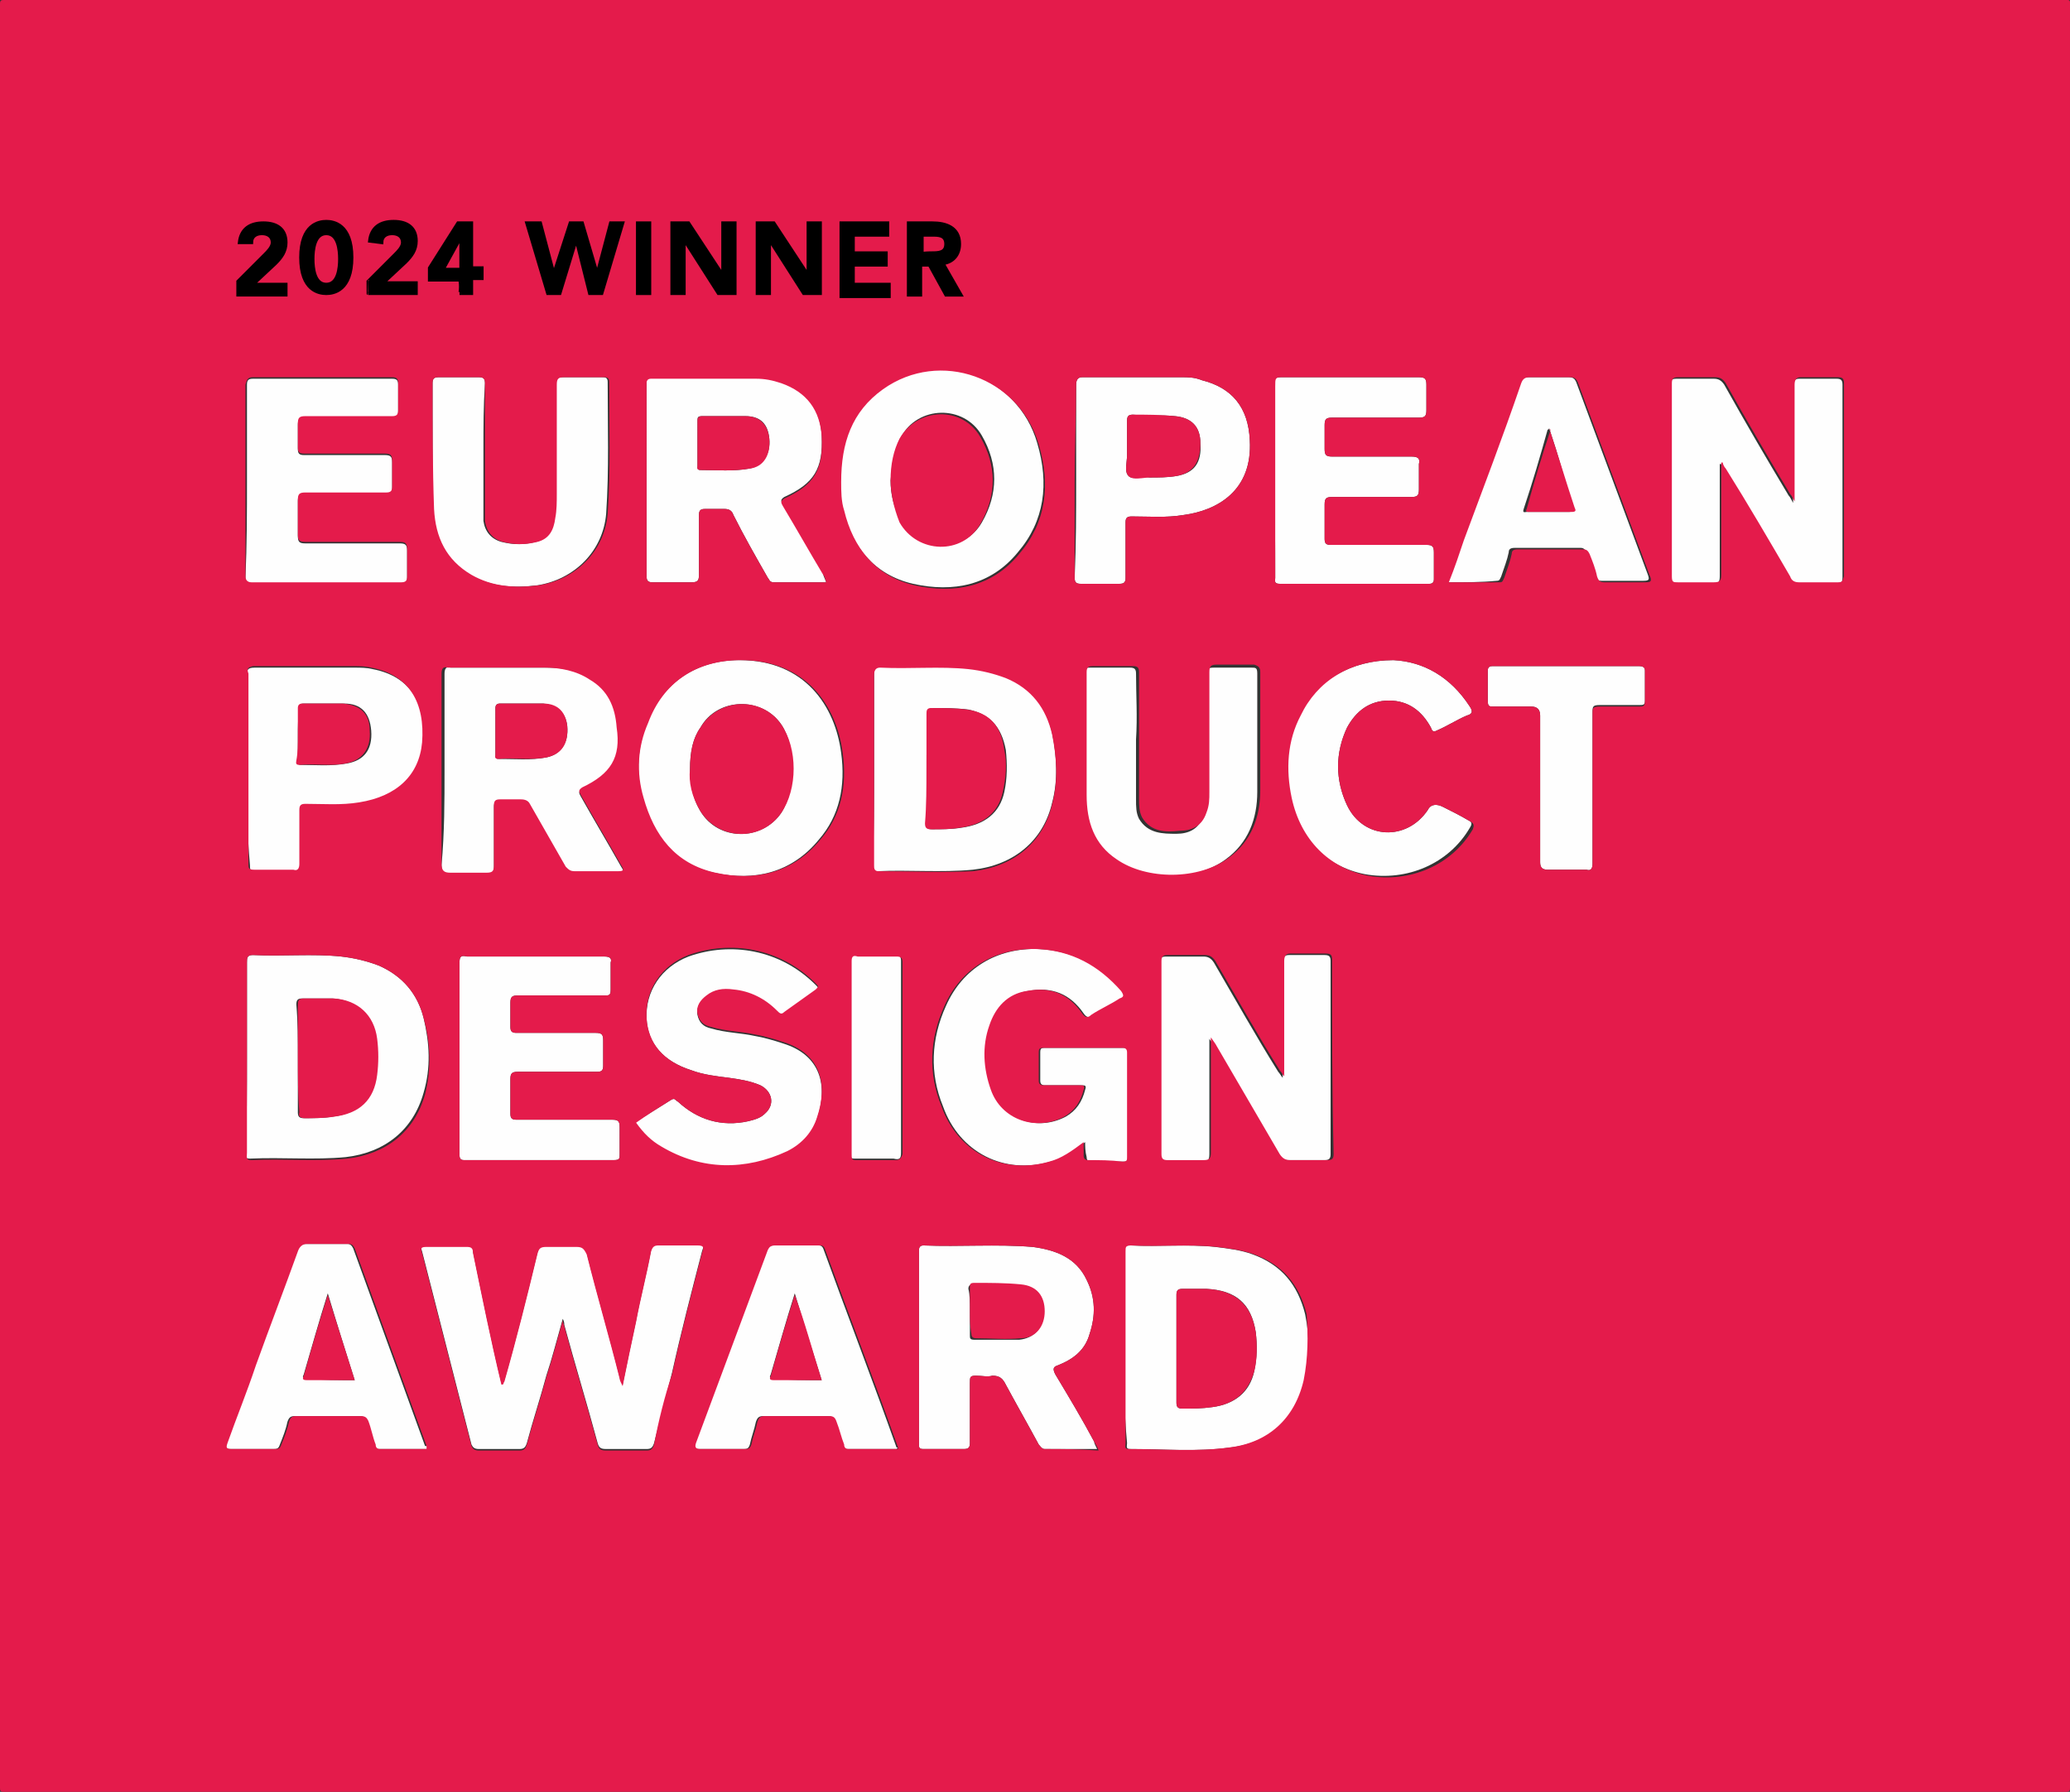 <?xml version="1.0" encoding="utf-8"?>
<!-- Generator: Adobe Illustrator 26.5.0, SVG Export Plug-In . SVG Version: 6.00 Build 0)  -->
<svg version="1.1" id="Capa_2_00000075873704413971955390000017041801535064832905_"
	 xmlns="http://www.w3.org/2000/svg" xmlns:xlink="http://www.w3.org/1999/xlink" x="0px" y="0px" viewBox="0 0 138.3 119.7"
	 style="enable-background:new 0 0 138.3 119.7;" xml:space="preserve">
<rect x="0" y="0" width="138.3" height="119.7" fill="#333333" stroke="none"/>
<style type="text/css">
	.st0{fill:#FEFEFE;}
	.st1{fill:#E41B4B;}
	.st2{stroke:#000000;stroke-width:0.22;stroke-miterlimit:10;}
</style>
<g id="Capa_1-2">
	<g>
		<path class="st0" d="M37.6,88.1c-0.4,1.4-0.7,2.6-1.1,3.8c-0.4,1.5-0.9,3-1.3,4.5c-0.1,0.3-0.2,0.4-0.5,0.4c-0.9,0-1.8,0-2.7,0
			c-0.3,0-0.4-0.1-0.5-0.3c-1.1-4.3-2.2-8.6-3.3-12.9c-0.1-0.3-0.1-0.4,0.3-0.4c0.9,0,1.8,0,2.7,0c0.3,0,0.4,0.1,0.4,0.4
			c0.6,2.9,1.2,5.9,1.9,8.8c0.2,0,0.1-0.1,0.2-0.2c0.8-2.8,1.5-5.6,2.2-8.5c0.1-0.4,0.2-0.5,0.6-0.5c0.7,0,1.4,0,2,0
			c0.4,0,0.5,0.1,0.7,0.5c0.7,2.8,1.5,5.5,2.2,8.3c0,0.1,0.1,0.3,0.2,0.5c0.3-1.5,0.6-2.9,0.9-4.3c0.3-1.6,0.7-3.1,1-4.7
			c0.1-0.3,0.2-0.4,0.5-0.4c0.9,0,1.7,0,2.6,0c0.5,0,0.4,0.2,0.3,0.5c-0.7,2.7-1.4,5.4-2,8.1c-0.4,1.6-0.8,3.1-1.2,4.7
			c-0.1,0.3-0.2,0.4-0.5,0.4c-0.9,0-1.8,0-2.7,0c-0.4,0-0.5-0.1-0.6-0.5c-0.7-2.6-1.5-5.2-2.2-7.8C37.7,88.4,37.7,88.3,37.6,88.1
			L37.6,88.1z"/>
		<path class="st0" d="M114.9,31v0.5c0,2.3,0,4.6,0,7c0,0.4-0.1,0.5-0.5,0.5c-0.8,0-1.6,0-2.4,0c-0.3,0-0.4,0-0.4-0.4
			c0-4.3,0-8.6,0-12.9c0-0.3,0.1-0.4,0.4-0.4c0.8,0,1.7,0,2.5,0c0.3,0,0.5,0.1,0.7,0.4c1.4,2.5,2.8,4.9,4.3,7.4
			c0.1,0.1,0.2,0.3,0.3,0.5c0-0.3,0-0.5,0-0.6c0-2.4,0-4.8,0-7.2c0-0.3,0.1-0.5,0.4-0.5c0.8,0,1.7,0,2.5,0c0.3,0,0.4,0.1,0.4,0.4
			c0,4.3,0,8.6,0,12.9c0,0.3-0.1,0.4-0.4,0.4c-0.9,0-1.7,0-2.6,0c-0.3,0-0.5-0.1-0.6-0.4c-1.4-2.4-2.8-4.8-4.3-7.2
			c-0.1-0.1-0.2-0.3-0.2-0.4L114.9,31L114.9,31z"/>
		<path class="st0" d="M80.8,69.4c0,2.7,0,5.2,0,7.7c0,0.4-0.1,0.5-0.5,0.5c-0.8,0-1.6,0-2.4,0c-0.3,0-0.4-0.1-0.4-0.4
			c0-4.3,0-8.6,0-12.9c0-0.3,0.1-0.4,0.4-0.4c0.8,0,1.7,0,2.5,0c0.3,0,0.5,0.1,0.7,0.4c1.4,2.4,2.8,4.9,4.3,7.3
			c0.1,0.1,0.2,0.3,0.3,0.4c0-0.2,0-0.3,0-0.5c0-2.4,0-4.8,0-7.2c0-0.3,0.1-0.5,0.4-0.5c0.8,0,1.6,0,2.4,0c0.3,0,0.4,0.1,0.4,0.4
			c0,4.3,0,8.6,0,12.9c0,0.3-0.1,0.4-0.4,0.4c-0.8,0-1.7,0-2.5,0c-0.3,0-0.5-0.1-0.7-0.4c-1.4-2.4-2.8-4.8-4.2-7.2
			C81.1,69.8,81,69.7,80.8,69.4L80.8,69.4z"/>
		<path class="st0" d="M55.2,38.9c-1.2,0-2.4,0-3.5,0c-0.3,0-0.3-0.2-0.4-0.3c-0.8-1.4-1.6-2.8-2.3-4.2c-0.1-0.3-0.3-0.4-0.6-0.4
			c-0.4,0-0.9,0-1.3,0c-0.3,0-0.4,0.1-0.4,0.4c0,1.3,0,2.7,0,4c0,0.4-0.1,0.5-0.5,0.5c-0.9,0-1.8,0-2.6,0c-0.3,0-0.4-0.1-0.4-0.4
			c0-4.3,0-8.6,0-13c0-0.2,0.1-0.3,0.3-0.3c2.3,0,4.7,0,7,0c0.6,0,1.1,0.1,1.7,0.3c1.7,0.6,2.6,1.8,2.7,3.6c0.1,2.2-0.5,3.2-2.5,4.1
			c-0.3,0.2-0.2,0.3-0.1,0.5c0.9,1.5,1.8,3.1,2.7,4.6C55,38.5,55.1,38.6,55.2,38.9L55.2,38.9z M46.6,29.6c0,0.5,0,1,0,1.5
			c0,0.2,0,0.3,0.2,0.3c1.1,0,2.2,0.1,3.3-0.1c0.9-0.2,1.4-1,1.3-2c-0.1-1-0.6-1.5-1.6-1.5c-1,0-2,0-2.9,0c-0.3,0-0.3,0.1-0.3,0.3
			C46.6,28.6,46.6,29.1,46.6,29.6L46.6,29.6z"/>
		<path class="st0" d="M29.7,51.4c0-2.1,0-4.3,0-6.4c0-0.3,0.1-0.5,0.4-0.4c2.2,0,4.3,0,6.5,0c1,0,2.1,0.2,3,0.8
			c1.2,0.7,1.7,1.8,1.8,3.2c0.1,2.1-0.5,3.2-2.5,4.1c-0.3,0.2-0.2,0.3-0.1,0.5c0.9,1.6,1.8,3.1,2.7,4.7c0.2,0.3,0.2,0.4-0.2,0.4
			c-1,0-1.9,0-2.9,0c-0.3,0-0.4-0.1-0.6-0.3c-0.8-1.4-1.6-2.8-2.4-4.2c-0.1-0.2-0.3-0.3-0.6-0.3c-0.5,0-0.9,0-1.4,0
			c-0.3,0-0.4,0.1-0.4,0.4c0,1.3,0,2.7,0,4c0,0.4-0.1,0.5-0.5,0.5c-0.8,0-1.6,0-2.4,0c-0.4,0-0.6-0.1-0.6-0.6
			C29.7,55.6,29.7,53.5,29.7,51.4z M33.1,48.9c0,0.5,0,1,0,1.5c0,0.2,0,0.3,0.2,0.3c1.1,0,2.2,0.1,3.2-0.1c1-0.2,1.5-1,1.4-2.1
			c-0.1-0.9-0.7-1.4-1.6-1.5c-1,0-2,0-2.9,0c-0.2,0-0.3,0.1-0.3,0.3C33.1,47.9,33.1,48.4,33.1,48.9L33.1,48.9z"/>
		<path class="st0" d="M75.1,90c0-2.1,0-4.3,0-6.4c0-0.3,0-0.4,0.4-0.4c1.9,0.1,3.8-0.1,5.7,0.1c0.8,0.1,1.7,0.2,2.5,0.5
			c1.9,0.7,3,2,3.5,4c0.3,1.5,0.3,3,0,4.4c-0.6,2.6-2.4,4.2-5,4.5c-2.2,0.3-4.4,0.1-6.7,0.1c-0.3,0-0.2-0.2-0.2-0.4
			C75.1,94.3,75.1,92.1,75.1,90z M78.6,90.1c0,1.2,0,2.4,0,3.6c0,0.3,0.1,0.4,0.4,0.4c0.7,0,1.3,0,2-0.1c1.5-0.2,2.5-1,2.8-2.4
			c0.2-0.9,0.2-1.8,0.1-2.6c-0.3-1.9-1.3-2.8-3.3-2.9c-0.5,0-1.1,0-1.6,0c-0.3,0-0.4,0.1-0.4,0.4C78.6,87.7,78.6,88.9,78.6,90.1
			L78.6,90.1z"/>
		<path class="st0" d="M58.4,51.3c0-2.1,0-4.2,0-6.3c0-0.3,0.1-0.5,0.4-0.5c2,0.1,4-0.1,5.9,0.1c0.9,0.1,1.7,0.3,2.5,0.6
			c1.7,0.7,2.7,2,3.1,3.8c0.3,1.5,0.4,3.1,0,4.6c-0.6,2.6-2.6,4.2-5.3,4.5c-2.1,0.2-4.3,0-6.4,0.1c-0.3,0-0.3-0.2-0.3-0.4
			C58.4,55.7,58.4,53.5,58.4,51.3L58.4,51.3z M61.9,51.4c0,1.2,0,2.4,0,3.6c0,0.3,0,0.4,0.4,0.4c0.6,0,1.3,0,1.9-0.1
			c1.6-0.2,2.6-1,2.9-2.4c0.2-0.9,0.2-1.9,0.1-2.8c-0.3-1.6-1.1-2.4-2.5-2.7c-0.8-0.1-1.6-0.1-2.4-0.1c-0.3,0-0.3,0.2-0.3,0.4
			C61.9,49,61.9,50.2,61.9,51.4z"/>
		<path class="st0" d="M73.3,96.8c-1.2,0-2.4,0-3.5,0c-0.2,0-0.3-0.2-0.4-0.3c-0.7-1.3-1.5-2.7-2.2-4c-0.2-0.4-0.4-0.6-0.9-0.6
			c-0.3,0.1-0.7,0-1.1,0c-0.4,0-0.4,0.1-0.4,0.5c0,1.3,0,2.7,0,4c0,0.3-0.1,0.4-0.4,0.4c-0.9,0-1.8,0-2.7,0c-0.3,0-0.3-0.1-0.3-0.3
			c0-4.3,0-8.7,0-13c0-0.2,0.1-0.3,0.3-0.3c2.4,0.1,4.9-0.1,7.3,0.1c1.5,0.2,2.9,0.7,3.6,2.2c0.6,1.2,0.6,2.4,0.2,3.6
			c-0.3,1.1-1.1,1.7-2.1,2.1c-0.3,0.1-0.4,0.2-0.2,0.6c0.9,1.5,1.8,3,2.6,4.5C73.1,96.4,73.2,96.6,73.3,96.8z M64.8,87.6
			c0,0.5,0,1,0,1.6c0,0.2,0,0.3,0.3,0.3c1,0,2,0,3,0c1-0.1,1.6-0.8,1.6-1.8c0-1.1-0.5-1.7-1.6-1.8c-1-0.1-2,0-3.1-0.1
			c-0.2,0-0.3,0.1-0.3,0.3C64.8,86.5,64.8,87,64.8,87.6L64.8,87.6z"/>
		<path class="st0" d="M16.5,70.6c0-2.1,0-4.2,0-6.3c0-0.3,0-0.5,0.4-0.5c2,0.1,4-0.1,5.9,0.1c0.9,0.1,1.7,0.3,2.5,0.6
			c1.6,0.7,2.6,1.9,3,3.5c0.4,1.7,0.5,3.3,0,5c-0.7,2.5-2.6,4-5.2,4.3c-2.1,0.2-4.2,0-6.4,0.1c-0.4,0-0.3-0.2-0.3-0.5
			C16.5,74.9,16.5,72.8,16.5,70.6L16.5,70.6z M19.9,70.7c0,1.2,0,2.4,0,3.6c0,0.3,0.1,0.4,0.4,0.4c0.6,0,1.3,0,1.9-0.1
			c1.7-0.2,2.6-1.1,2.9-2.8c0.1-0.8,0.1-1.6,0-2.4c-0.3-1.6-1.3-2.6-2.9-2.7c-0.6,0-1.3,0-2,0c-0.3,0-0.4,0.1-0.4,0.4
			C19.9,68.3,19.9,69.5,19.9,70.7z"/>
		<path class="st0" d="M56.1,32c0.1-2.4,0.8-4.6,2.8-6.1c3.8-2.7,9.1-0.8,10.4,3.7c0.8,2.7,0.5,5.2-1.3,7.3c-1.8,2.2-4.3,2.7-7,2.1
			c-2.6-0.6-4.1-2.5-4.7-5C56.2,33.4,56.1,32.7,56.1,32L56.1,32z M59.5,32.1c0,0.9,0.2,1.8,0.7,2.7c1.2,2.1,4.2,2.2,5.4,0.1
			c1.1-1.9,1.1-3.9,0-5.8c-1.2-2.1-4.3-2-5.4,0.1C59.7,30.1,59.6,31,59.5,32.1z"/>
		<path class="st0" d="M49.4,44.1c4.4,0,6.4,3.1,6.8,6.2c0.3,2.2-0.1,4.2-1.5,5.8c-1.8,2.2-4.3,2.8-7,2.2c-2.7-0.6-4.1-2.5-4.8-5
			c-0.4-1.7-0.3-3.4,0.3-5C44.3,45.6,46.5,44.1,49.4,44.1L49.4,44.1z M46.1,51.4c0,0.8,0.1,1.8,0.7,2.8c1.2,2,4.1,2,5.4,0.1
			c1-1.6,1-4.4,0-5.9c-1.3-1.9-4.3-1.8-5.4,0.2C46.3,49.3,46.1,50.2,46.1,51.4L46.1,51.4z"/>
		<path class="st0" d="M72.5,76.3c-0.8,0.6-1.5,1.1-2.3,1.3c-3.1,0.9-6.1-0.6-7.2-3.7c-0.9-2.2-0.8-4.5,0.2-6.7
			c1.1-2.5,3.4-3.9,6.2-3.8c2.3,0.1,4.1,1.1,5.6,2.8c0.2,0.3,0.2,0.4-0.1,0.5c-0.6,0.4-1.3,0.7-1.9,1.1c-0.2,0.2-0.4,0.2-0.6-0.1
			c-0.9-1.3-2.1-1.8-3.7-1.5c-1.3,0.2-2.1,1.1-2.5,2.3c-0.5,1.4-0.4,2.9,0.1,4.3c0.7,2,3,2.8,4.9,1.8c0.7-0.4,1.1-1,1.3-1.8
			c0.1-0.3,0-0.3-0.3-0.3c-0.8,0-1.6,0-2.4,0c-0.2,0-0.3-0.1-0.3-0.3c0-0.7,0-1.3,0-1.9c0-0.3,0.1-0.3,0.4-0.3c1.7,0,3.5,0,5.2,0
			c0.2,0,0.3,0.1,0.3,0.3c0,2.3,0,4.7,0,7c0,0.2,0,0.3-0.3,0.3c-0.7,0-1.4,0-2.2,0c-0.2,0-0.3-0.1-0.3-0.3
			C72.5,76.9,72.5,76.6,72.5,76.3L72.5,76.3z"/>
		<path class="st0" d="M42.4,75c0.8-0.5,1.6-1,2.4-1.5c0.3-0.2,0.3,0,0.5,0.1c1.3,1.2,2.9,1.7,4.7,1.3c0.4-0.1,0.8-0.2,1.1-0.5
			c0.7-0.6,0.5-1.5-0.3-1.9c-0.7-0.3-1.4-0.4-2.1-0.5c-0.8-0.1-1.7-0.2-2.5-0.5c-1.9-0.6-2.9-1.8-3-3.4c-0.1-1.9,1-3.5,2.8-4.2
			c2.8-1,6.1-0.5,8.5,1.9c0.2,0.2,0.2,0.2,0,0.4c-0.7,0.5-1.4,1-2.1,1.5c-0.2,0.2-0.3,0.1-0.5-0.1c-0.8-0.8-1.8-1.3-2.9-1.4
			c-0.7-0.1-1.3,0-1.8,0.4c-0.4,0.3-0.7,0.7-0.6,1.2c0.1,0.5,0.4,0.8,0.9,0.9c1,0.3,2,0.3,2.9,0.5c0.6,0.1,1.3,0.3,1.9,0.5
			c2.6,0.8,3,2.9,2.3,5c-0.3,1-1,1.8-2,2.3c-2.8,1.3-5.7,1.3-8.4-0.3C43.4,76.2,42.9,75.6,42.4,75L42.4,75z"/>
		<path class="st0" d="M16.5,32.1c0-2.1,0-4.3,0-6.4c0-0.3,0.1-0.4,0.4-0.4c3.1,0,6.2,0,9.3,0c0.3,0,0.4,0.1,0.4,0.4
			c0,0.6,0,1.2,0,1.8c0,0.3-0.1,0.4-0.4,0.4c-1.9,0-3.9,0-5.8,0c-0.4,0-0.5,0.1-0.5,0.5c0,0.5,0,1.1,0,1.6c0,0.3,0.1,0.4,0.4,0.4
			c1.8,0,3.6,0,5.4,0c0.4,0,0.5,0.1,0.5,0.5c0,0.6,0,1.1,0,1.7c0,0.3-0.1,0.4-0.4,0.4c-1.8,0-3.6,0-5.4,0c-0.4,0-0.5,0.1-0.5,0.5
			c0,0.8,0,1.6,0,2.3c0,0.4,0.1,0.5,0.5,0.5c2.1,0,4.2,0,6.3,0c0.4,0,0.5,0.1,0.5,0.5c0,0.6,0,1.2,0,1.8c0,0.3-0.1,0.4-0.4,0.4
			c-3.3,0-6.7,0-10,0c-0.3,0-0.4-0.2-0.4-0.4C16.5,36.3,16.5,34.2,16.5,32.1L16.5,32.1z"/>
		<path class="st0" d="M85.1,32.1c0-2.1,0-4.3,0-6.4c0-0.4,0.1-0.5,0.5-0.5c3.1,0,6.1,0,9.2,0c0.4,0,0.5,0.1,0.5,0.5
			c0,0.6,0,1.1,0,1.7c0,0.4-0.1,0.5-0.5,0.5c-1.9,0-3.8,0-5.8,0c-0.4,0-0.5,0.1-0.5,0.5c0,0.5,0,1,0,1.6c0,0.4,0.1,0.5,0.5,0.5
			c1.8,0,3.5,0,5.3,0c0.4,0,0.6,0.1,0.5,0.5c0,0.5,0,1.1,0,1.7c0,0.4-0.1,0.5-0.5,0.5c-1.8,0-3.5,0-5.3,0c-0.4,0-0.5,0.1-0.5,0.5
			c0,0.8,0,1.6,0,2.3c0,0.3,0.1,0.4,0.4,0.4c2.1,0,4.3,0,6.4,0c0.4,0,0.5,0.1,0.5,0.5c0,0.6,0,1.2,0,1.8c0,0.2-0.1,0.3-0.3,0.3
			c-3.3,0-6.7,0-10,0c-0.4,0-0.3-0.2-0.3-0.4C85.2,36.3,85.2,34.2,85.1,32.1L85.1,32.1z"/>
		<path class="st0" d="M75.9,49.4c0,1.3,0,2.7,0,4c0,0.5,0,0.9,0.2,1.3c0.6,1,1.6,1,2.5,1c0.8,0,1.5-0.3,1.8-1.2
			c0.2-0.5,0.2-0.9,0.2-1.4c0-2.7,0-5.4,0-8c0-0.4,0.1-0.5,0.5-0.5c0.8,0,1.7,0,2.5,0c0.3,0,0.4,0,0.4,0.4c0,2.6,0,5.3,0,7.9
			c0,1.8-0.6,3.4-2.1,4.5c-2,1.5-5.5,1.5-7.5,0.1c-1.5-1-2-2.5-2-4.3c0-2.7,0-5.5,0-8.2c0-0.3,0.1-0.4,0.4-0.4c0.9,0,1.8,0,2.7,0
			c0.3,0,0.4,0.1,0.4,0.4C75.9,46.4,76,47.9,75.9,49.4L75.9,49.4z"/>
		<path class="st0" d="M32.3,30c0,1.3,0,2.6,0,3.9c0,0.3,0,0.6,0,0.9c0.1,0.7,0.5,1.2,1.2,1.4c0.8,0.2,1.5,0.2,2.3,0
			c0.8-0.2,1.1-0.8,1.2-1.6c0.1-0.5,0.1-1.1,0.1-1.6c0-2.4,0-4.9,0-7.3c0-0.4,0.1-0.5,0.5-0.5c0.9,0,1.7,0,2.6,0
			c0.2,0,0.4,0,0.4,0.3c0,2.9,0.1,5.9-0.1,8.8c-0.2,2.5-2.1,4.4-4.6,4.8c-1.6,0.2-3.1,0.1-4.5-0.7c-1.7-1-2.4-2.5-2.5-4.4
			c0-2.8,0-5.6,0-8.4c0-0.3,0.1-0.4,0.4-0.4c0.9,0,1.8,0,2.7,0c0.3,0,0.4,0.1,0.4,0.4C32.3,27.1,32.3,28.5,32.3,30L32.3,30z"/>
		<path class="st0" d="M30.7,70.7c0-2.1,0-4.2,0-6.4c0-0.4,0.1-0.5,0.5-0.4c3.1,0,6.1,0,9.2,0c0.3,0,0.5,0.1,0.4,0.4
			c0,0.6,0,1.2,0,1.8c0,0.4-0.1,0.4-0.4,0.4c-1.9,0-3.8,0-5.8,0c-0.4,0-0.5,0.1-0.5,0.5c0,0.5,0,1,0,1.6c0,0.3,0.1,0.4,0.4,0.4
			c1.8,0,3.5,0,5.3,0c0.4,0,0.5,0.1,0.5,0.5c0,0.6,0,1.1,0,1.7c0,0.3-0.1,0.4-0.4,0.4c-1.8,0-3.5,0-5.3,0c-0.4,0-0.5,0.1-0.5,0.5
			c0,0.8,0,1.6,0,2.3c0,0.3,0.1,0.4,0.4,0.4c2.1,0,4.3,0,6.4,0c0.4,0,0.5,0.1,0.5,0.5c0,0.6,0,1.2,0,1.8c0,0.3,0,0.4-0.4,0.4
			c-3.3,0-6.7,0-10,0c-0.3,0-0.3-0.2-0.3-0.4C30.7,74.9,30.7,72.8,30.7,70.7L30.7,70.7z"/>
		<path class="st0" d="M16.5,51.4c0-2.1,0-4.2,0-6.3c0-0.3,0-0.5,0.5-0.5c2.2,0,4.5,0,6.7,0c0.4,0,0.8,0,1.2,0.1
			c2.6,0.5,3.6,2.4,3.4,5c-0.2,2.2-1.7,3.6-4.2,4c-1.2,0.2-2.4,0.1-3.6,0.1c-0.3,0-0.4,0.1-0.4,0.4c0,1.2,0,2.4,0,3.6
			c0,0.3-0.1,0.5-0.4,0.4c-0.9,0-1.7,0-2.6,0c-0.4,0-0.4-0.1-0.4-0.4C16.5,55.6,16.5,53.5,16.5,51.4L16.5,51.4z M19.9,49.1
			c0,0.6,0,1.1,0,1.7c0,0.2,0,0.3,0.2,0.3c1,0,2,0.1,3.1-0.1c1.1-0.2,1.7-0.9,1.6-2.2c-0.1-1.2-0.7-1.8-1.8-1.8c-0.9,0-1.8,0-2.7,0
			c-0.3,0-0.3,0.1-0.3,0.3C19.9,48,19.9,48.6,19.9,49.1L19.9,49.1z"/>
		<path class="st0" d="M71.9,32.1c0-2.1,0-4.3,0-6.4c0-0.3,0.1-0.5,0.4-0.5c2.2,0,4.4,0,6.6,0c0.5,0,0.9,0,1.4,0.2
			c2,0.5,3.1,1.8,3.2,4c0.2,3.4-2.2,4.7-4.4,5c-1.2,0.2-2.3,0.1-3.5,0.1c-0.3,0-0.4,0.1-0.4,0.4c0,1.2,0,2.4,0,3.7
			c0,0.3-0.1,0.4-0.4,0.4c-0.9,0-1.7,0-2.6,0c-0.3,0-0.4-0.1-0.4-0.4C71.9,36.3,71.9,34.2,71.9,32.1L71.9,32.1z M76.8,31.9
			c0.6,0,1.2,0,1.8-0.1c1.2-0.2,1.7-0.9,1.6-2.2c0-1.1-0.6-1.7-1.7-1.8c-0.9-0.1-1.8,0-2.8-0.1c-0.3,0-0.4,0.1-0.4,0.4
			c0,0.8,0,1.5,0,2.3c0,0.5-0.2,1.1,0.1,1.4C75.7,32.1,76.3,31.8,76.8,31.9L76.8,31.9z"/>
		<path class="st0" d="M59.9,96.8c-1.1,0-2.2,0-3.3,0c-0.2,0-0.3-0.1-0.3-0.3c-0.2-0.5-0.3-1-0.5-1.5c-0.1-0.3-0.2-0.4-0.5-0.4
			c-1.5,0-2.9,0-4.3,0c-0.3,0-0.4,0.1-0.5,0.4c-0.1,0.5-0.3,1-0.4,1.5c-0.1,0.3-0.2,0.3-0.5,0.3c-1,0-1.9,0-2.9,0
			c-0.3,0-0.4-0.1-0.3-0.4c1.6-4.3,3.2-8.6,4.8-12.9c0.1-0.2,0.2-0.3,0.5-0.3c1,0,2,0,2.9,0c0.2,0,0.3,0,0.4,0.2
			c1.6,4.4,3.3,8.8,4.9,13.3C60,96.7,60,96.7,59.9,96.8L59.9,96.8z M54.9,92.2c-0.6-1.9-1.2-3.8-1.8-5.8c-0.6,1.9-1.1,3.7-1.6,5.4
			c-0.1,0.2-0.1,0.3,0.2,0.3C52.8,92.2,53.8,92.2,54.9,92.2L54.9,92.2z"/>
		<path class="st0" d="M28.7,96.8c-1.1,0-2.2,0-3.4,0c-0.2,0-0.3-0.1-0.3-0.3c-0.2-0.5-0.3-1.1-0.5-1.6c-0.1-0.2-0.2-0.3-0.5-0.3
			c-1.5,0-2.9,0-4.3,0c-0.3,0-0.4,0.1-0.5,0.4c-0.1,0.5-0.3,1-0.5,1.5c-0.1,0.3-0.2,0.3-0.5,0.3c-0.9,0-1.9,0-2.8,0
			c-0.4,0-0.4-0.1-0.3-0.4c0.6-1.7,1.3-3.4,1.9-5.2c0.9-2.5,1.9-5.1,2.8-7.6c0.1-0.3,0.3-0.5,0.6-0.5c0.9,0,1.9,0,2.8,0
			c0.2,0,0.3,0.1,0.4,0.3c1.6,4.4,3.2,8.8,4.8,13.2C28.7,96.6,28.7,96.7,28.7,96.8L28.7,96.8z M23.7,92.2c-0.6-1.9-1.2-3.8-1.8-5.8
			c-0.6,1.9-1.1,3.7-1.6,5.4c-0.1,0.2-0.1,0.3,0.2,0.3C21.6,92.2,22.6,92.2,23.7,92.2L23.7,92.2z"/>
		<path class="st0" d="M96.7,38.9c0.4-1,0.7-1.9,1-2.8c1.3-3.5,2.6-6.9,3.8-10.4c0.1-0.3,0.2-0.5,0.6-0.5c0.9,0,1.8,0,2.7,0
			c0.3,0,0.4,0.1,0.5,0.3c1.6,4.3,3.2,8.6,4.8,12.9c0.1,0.3,0.1,0.4-0.3,0.4c-0.9,0-1.9,0-2.8,0c-0.3,0-0.4-0.1-0.5-0.4
			c-0.1-0.5-0.3-1-0.5-1.5c-0.1-0.2-0.2-0.3-0.4-0.3c-1.5,0-2.9,0-4.4,0c-0.3,0-0.4,0.1-0.4,0.3c-0.1,0.5-0.3,1-0.5,1.6
			c-0.1,0.2-0.1,0.3-0.3,0.3C99,38.9,97.9,38.9,96.7,38.9L96.7,38.9z M103.5,28.6c0,0.1-0.1,0.1-0.1,0.1c-0.5,1.8-1,3.5-1.6,5.3
			c-0.1,0.3,0.1,0.2,0.2,0.2c0.9,0,1.9,0,2.8,0c0.3,0,0.3-0.1,0.2-0.3C104.6,32.1,104.1,30.4,103.5,28.6L103.5,28.6z"/>
		<path class="st0" d="M93.1,44.1c2,0.1,3.8,1.1,5.1,3.1c0.2,0.3,0.2,0.5-0.2,0.6c-0.7,0.3-1.3,0.7-2,1c-0.2,0.1-0.3,0.1-0.4-0.2
			c-0.6-1.1-1.5-1.8-2.8-1.8c-1.3,0-2.2,0.7-2.8,1.8c-0.8,1.7-0.8,3.5,0,5.2c1.1,2.3,4,2.4,5.4,0.3c0.2-0.4,0.6-0.4,1-0.2
			c0.6,0.3,1.2,0.6,1.7,0.9c0.2,0.1,0.3,0.2,0.1,0.5c-1.4,2.4-4.2,3.6-7,3.1c-2.6-0.5-4.5-2.4-5.1-5.2c-0.4-1.9-0.3-3.8,0.6-5.5
			C88,45.5,90.2,44.1,93.1,44.1L93.1,44.1z"/>
		<path class="st0" d="M106.4,52.7c0,1.7,0,3.3,0,5c0,0.3-0.1,0.5-0.4,0.4c-0.9,0-1.7,0-2.6,0c-0.4,0-0.5-0.2-0.5-0.5
			c0-3.3,0-6.6,0-9.8c0-0.4-0.2-0.6-0.6-0.6c-0.8,0-1.7,0-2.5,0c-0.3,0-0.4,0-0.4-0.4c0-0.7,0-1.3,0-2c0-0.2,0.1-0.3,0.3-0.3
			c3.3,0,6.6,0,9.8,0c0.3,0,0.4,0.1,0.4,0.3c0,0.7,0,1.3,0,2c0,0.3-0.1,0.3-0.4,0.3c-0.9,0-1.8,0-2.6,0c-0.5,0-0.5,0.1-0.5,0.5
			C106.4,49.4,106.4,51,106.4,52.7L106.4,52.7z"/>
		<path class="st0" d="M60.2,70.7c0,2.1,0,4.2,0,6.3c0,0.4-0.1,0.5-0.5,0.4c-0.9,0-1.7,0-2.6,0c-0.3,0-0.3-0.1-0.3-0.4
			c0-4.3,0-8.6,0-12.9c0-0.3,0.1-0.4,0.4-0.3c0.9,0,1.8,0,2.6,0c0.3,0,0.4,0.1,0.4,0.4C60.2,66.4,60.2,68.6,60.2,70.7z"/>
		<path class="st1" d="M46.6,29.6c0-0.5,0-1,0-1.5c0-0.2,0.1-0.3,0.3-0.3c1,0,2,0,2.9,0c1,0,1.5,0.6,1.6,1.5c0.1,1.1-0.4,1.9-1.3,2
			c-1.1,0.2-2.2,0.1-3.3,0.1c-0.3,0-0.2-0.2-0.2-0.3C46.6,30.6,46.6,30.1,46.6,29.6L46.6,29.6z"/>
		<path class="st1" d="M33.1,48.9c0-0.5,0-1,0-1.6c0-0.2,0.1-0.3,0.3-0.3c1,0,2,0,2.9,0c1,0,1.5,0.6,1.6,1.5
			c0.1,1.2-0.4,1.9-1.4,2.1c-1.1,0.2-2.2,0-3.2,0.1c-0.3,0-0.2-0.2-0.2-0.3C33.1,50,33.1,49.4,33.1,48.9L33.1,48.9z"/>
		<path class="st1" d="M78.6,90.1c0-1.2,0-2.4,0-3.6c0-0.3,0.1-0.4,0.4-0.4c0.5,0,1.1,0,1.6,0c1.9,0.1,3,1,3.3,2.9
			c0.1,0.9,0.1,1.8-0.1,2.6C83.4,93,82.5,93.8,81,94c-0.7,0.1-1.3,0.1-2,0.1c-0.3,0-0.4-0.1-0.4-0.4C78.6,92.5,78.6,91.3,78.6,90.1
			L78.6,90.1z"/>
		<path class="st1" d="M61.9,51.4c0-1.2,0-2.4,0-3.7c0-0.2,0-0.4,0.3-0.4c0.8,0,1.6,0,2.4,0.1c1.5,0.2,2.3,1.1,2.5,2.7
			c0.2,0.9,0.1,1.9-0.1,2.8c-0.3,1.4-1.3,2.2-2.9,2.4c-0.6,0.1-1.3,0.1-1.9,0.1c-0.3,0-0.4-0.1-0.4-0.4
			C61.9,53.8,61.9,52.6,61.9,51.4z"/>
		<path class="st1" d="M64.8,87.6c0-0.5,0-1,0-1.6c0-0.2,0-0.3,0.3-0.3c1,0,2.1,0,3.1,0.1c1.1,0.1,1.6,0.8,1.6,1.8
			c0,1-0.6,1.8-1.6,1.8c-1,0.1-2,0-3,0c-0.2,0-0.3-0.1-0.3-0.3C64.8,88.6,64.8,88.1,64.8,87.6L64.8,87.6z"/>
		<path class="st1" d="M19.9,70.7c0-1.2,0-2.4,0-3.6c0-0.3,0.1-0.4,0.4-0.4c0.6,0,1.3,0,2,0c1.6,0.1,2.7,1.1,2.9,2.7
			c0.1,0.8,0.1,1.6,0,2.4c-0.2,1.7-1.2,2.6-2.9,2.8c-0.6,0.1-1.3,0.1-1.9,0.1c-0.3,0-0.5-0.1-0.4-0.4C19.9,73.1,19.9,71.9,19.9,70.7
			z"/>
		<path class="st1" d="M59.5,32.1c0-1.1,0.2-2,0.6-2.8c1.2-2.1,4.2-2.2,5.4-0.1c1.1,1.9,1.1,3.9,0,5.8c-1.2,2.1-4.2,2-5.4-0.1
			C59.7,33.9,59.5,32.9,59.5,32.1z"/>
		<path class="st1" d="M46.1,51.4c0-1.2,0.2-2.1,0.7-2.8c1.2-2,4.1-2.1,5.4-0.2c1.1,1.6,1.1,4.3,0,5.9c-1.3,1.9-4.1,1.9-5.4-0.1
			C46.2,53.2,46,52.2,46.1,51.4L46.1,51.4z"/>
		<path class="st1" d="M19.9,49.1c0-0.6,0-1.2,0-1.8c0-0.2,0.1-0.3,0.3-0.3c0.9,0,1.8,0,2.7,0c1.2,0.1,1.8,0.7,1.8,1.8
			c0.1,1.2-0.5,2-1.6,2.2c-1,0.2-2,0-3.1,0.1c-0.3,0-0.2-0.2-0.2-0.3C19.9,50.3,19.9,49.7,19.9,49.1L19.9,49.1z"/>
		<path class="st1" d="M76.8,31.9c-0.4,0-1.1,0.2-1.4-0.1c-0.3-0.3-0.1-0.9-0.1-1.4c0-0.8,0-1.5,0-2.3c0-0.3,0.1-0.4,0.4-0.4
			c0.9,0,1.8,0,2.8,0.1c1.1,0.1,1.7,0.7,1.7,1.8c0,1.3-0.5,2-1.6,2.2C78,31.9,77.4,31.9,76.8,31.9L76.8,31.9z"/>
		<path class="st1" d="M54.9,92.2c-1.1,0-2.1,0-3.2,0c-0.3,0-0.3-0.1-0.2-0.3c0.5-1.8,1-3.5,1.6-5.4C53.8,88.4,54.3,90.3,54.9,92.2
			L54.9,92.2z"/>
		<path class="st1" d="M23.7,92.2c-1.1,0-2.1,0-3.2,0c-0.3,0-0.3-0.1-0.2-0.3c0.5-1.8,1-3.5,1.6-5.4C22.5,88.4,23.1,90.3,23.7,92.2
			L23.7,92.2z"/>
		<path class="st1" d="M103.5,28.6c0.6,1.8,1.1,3.5,1.7,5.3c0.1,0.2,0.1,0.3-0.2,0.3c-0.9,0-1.9,0-2.8,0c-0.2,0-0.3,0-0.2-0.2
			c0.5-1.8,1-3.5,1.6-5.3C103.5,28.7,103.5,28.6,103.5,28.6L103.5,28.6z"/>
		<path class="st1" d="M138.3,0.6c0-0.7,0.1-0.6-0.6-0.6C92,0,46.3,0,0.7,0C-0.1,0,0-0.1,0,0.7C0,40.1,0,79.6,0,119
			c0,0.8-0.1,0.7,0.7,0.7c22.8,0,45.6,0,68.4,0s45.7,0,68.5,0c0.8,0,0.7,0.1,0.7-0.7C138.3,79.6,138.3,40.1,138.3,0.6L138.3,0.6z
			 M85.6,25.2c3.1,0,6.1,0,9.2,0c0.4,0,0.5,0.1,0.5,0.5c0,0.6,0,1.1,0,1.7c0,0.4-0.1,0.5-0.5,0.5c-1.9,0-3.8,0-5.8,0
			c-0.4,0-0.5,0.1-0.5,0.5c0,0.5,0,1,0,1.6c0,0.4,0.1,0.5,0.5,0.5c1.8,0,3.5,0,5.3,0c0.4,0,0.6,0.1,0.5,0.5c0,0.5,0,1.1,0,1.7
			c0,0.4-0.1,0.5-0.5,0.5c-1.8,0-3.5,0-5.3,0c-0.4,0-0.5,0.1-0.5,0.5c0,0.8,0,1.6,0,2.3c0,0.3,0.1,0.4,0.4,0.4c2.1,0,4.3,0,6.4,0
			c0.4,0,0.5,0.1,0.5,0.5c0,0.6,0,1.2,0,1.8c0,0.2-0.1,0.3-0.3,0.3c-3.3,0-6.7,0-10,0c-0.4,0-0.3-0.2-0.3-0.4c0-2.1,0-4.3,0-6.4
			s0-4.3,0-6.4C85.2,25.3,85.2,25.2,85.6,25.2L85.6,25.2z M89.1,77.1c0,0.3-0.1,0.4-0.4,0.4c-0.8,0-1.7,0-2.5,0
			c-0.3,0-0.5-0.1-0.7-0.4c-1.4-2.4-2.8-4.8-4.2-7.2c-0.1-0.2-0.2-0.3-0.4-0.6c0,2.7,0,5.2,0,7.7c0,0.4-0.1,0.5-0.5,0.5
			c-0.8,0-1.6,0-2.4,0c-0.3,0-0.4-0.1-0.4-0.4c0-4.3,0-8.6,0-12.9c0-0.3,0.1-0.4,0.4-0.4c0.8,0,1.7,0,2.5,0c0.3,0,0.5,0.1,0.7,0.4
			c1.4,2.4,2.8,4.9,4.3,7.3c0.1,0.1,0.2,0.3,0.3,0.4v-0.5c0-2.4,0-4.8,0-7.2c0-0.3,0.1-0.5,0.4-0.5c0.8,0,1.6,0,2.4,0
			c0.3,0,0.4,0.1,0.4,0.4C89,68.5,89,72.8,89.1,77.1L89.1,77.1z M84.2,44.9c0,2.6,0,5.3,0,7.9c0,1.8-0.6,3.4-2.1,4.5
			c-2,1.5-5.5,1.5-7.5,0.1c-1.5-1-2-2.5-2-4.3c0-2.7,0-5.5,0-8.2c0-0.3,0.1-0.4,0.4-0.4c0.9,0,1.8,0,2.7,0c0.3,0,0.4,0.1,0.4,0.4
			c0,1.5,0,3,0,4.4c0,1.3,0,2.7,0,4c0,0.5,0,0.9,0.2,1.3c0.6,1,1.6,1,2.5,0.9c0.8,0,1.5-0.3,1.8-1.2c0.2-0.5,0.2-0.9,0.2-1.4
			c0-2.7,0-5.4,0-8c0-0.4,0.1-0.5,0.5-0.5c0.8,0,1.7,0,2.5,0C84.1,44.5,84.2,44.6,84.2,44.9L84.2,44.9z M71.9,25.7
			c0-0.3,0.1-0.5,0.4-0.5c2.2,0,4.4,0,6.6,0c0.5,0,0.9,0,1.4,0.2c2,0.5,3.1,1.8,3.2,4c0.2,3.4-2.2,4.7-4.4,5
			c-1.2,0.2-2.3,0.1-3.5,0.1c-0.3,0-0.4,0.1-0.4,0.4c0,1.2,0,2.4,0,3.7c0,0.3-0.1,0.4-0.4,0.4c-0.9,0-1.7,0-2.6,0
			c-0.3,0-0.4-0.1-0.4-0.4c0-2.1,0-4.2,0-6.4S71.9,27.8,71.9,25.7L71.9,25.7z M59,26c3.8-2.7,9.1-0.8,10.4,3.7
			c0.8,2.7,0.5,5.2-1.3,7.3c-1.8,2.2-4.3,2.7-7,2.1c-2.6-0.6-4.1-2.5-4.7-5c-0.2-0.6-0.2-1.3-0.2-1.9C56.2,29.6,56.9,27.5,59,26
			L59,26z M43.2,25.6c0-0.2,0.1-0.3,0.3-0.3c2.3,0,4.7,0,7,0c0.6,0,1.1,0.1,1.7,0.3c1.7,0.6,2.6,1.8,2.7,3.6
			c0.1,2.2-0.5,3.2-2.5,4.1c-0.3,0.2-0.2,0.3-0.1,0.5c0.9,1.5,1.8,3.1,2.7,4.6c0.1,0.1,0.1,0.2,0.2,0.5c-1.2,0-2.4,0-3.5,0
			c-0.3,0-0.3-0.2-0.4-0.3c-0.8-1.4-1.6-2.8-2.3-4.2c-0.1-0.3-0.3-0.4-0.6-0.4c-0.4,0-0.9,0-1.3,0c-0.3,0-0.4,0.1-0.4,0.4
			c0,1.3,0,2.7,0,4c0,0.4-0.1,0.5-0.5,0.5c-0.9,0-1.8,0-2.6,0c-0.3,0-0.4-0.1-0.4-0.4C43.2,34.2,43.2,29.9,43.2,25.6L43.2,25.6z
			 M43.3,48.3c1-2.7,3.2-4.2,6.2-4.2c4.4,0,6.4,3.1,6.8,6.2c0.3,2.2-0.1,4.2-1.5,5.8c-1.8,2.2-4.3,2.8-7,2.2c-2.7-0.6-4.1-2.5-4.8-5
			C42.5,51.6,42.6,49.9,43.3,48.3L43.3,48.3z M44.8,73.5c0.3-0.2,0.3,0,0.5,0.1c1.3,1.2,2.9,1.7,4.7,1.3c0.4-0.1,0.8-0.2,1.1-0.5
			c0.7-0.6,0.5-1.5-0.3-1.9c-0.7-0.3-1.4-0.4-2.1-0.5c-0.8-0.1-1.7-0.2-2.5-0.5c-1.9-0.6-2.9-1.8-3-3.5c-0.1-1.9,1-3.5,2.8-4.2
			c2.8-1,6.1-0.5,8.5,1.9c0.2,0.2,0.2,0.2,0,0.4c-0.7,0.5-1.4,1-2.1,1.5c-0.2,0.2-0.3,0.1-0.5-0.1c-0.8-0.8-1.8-1.3-2.9-1.4
			c-0.7-0.1-1.3,0-1.8,0.4c-0.4,0.3-0.7,0.7-0.6,1.2c0.1,0.5,0.4,0.8,0.9,0.9c1,0.3,2,0.3,2.9,0.5c0.6,0.1,1.3,0.3,1.9,0.5
			c2.6,0.8,3,2.9,2.3,5c-0.3,1-1,1.8-2,2.3c-2.8,1.3-5.7,1.3-8.4-0.3c-0.7-0.4-1.2-0.9-1.7-1.6C43.2,74.5,44,74,44.8,73.5L44.8,73.5
			z M38.9,52.6c-0.3,0.2-0.2,0.3-0.1,0.5c0.9,1.6,1.8,3.1,2.7,4.7c0.2,0.3,0.2,0.4-0.2,0.4c-1,0-1.9,0-2.9,0c-0.3,0-0.4-0.1-0.6-0.3
			c-0.8-1.4-1.6-2.8-2.4-4.2c-0.1-0.2-0.3-0.3-0.6-0.3c-0.5,0-0.9,0-1.4,0c-0.3,0-0.4,0.1-0.4,0.4c0,1.3,0,2.7,0,4
			c0,0.4-0.1,0.5-0.5,0.5c-0.8,0-1.6,0-2.4,0c-0.4,0-0.6-0.1-0.6-0.6c0-2.1,0-4.2,0-6.3s0-4.3,0-6.4c0-0.3,0.1-0.5,0.4-0.4
			c2.2,0,4.3,0,6.5,0c1,0,2.1,0.2,3,0.8c1.2,0.7,1.7,1.8,1.8,3.2C41.5,50.6,40.8,51.7,38.9,52.6z M41.4,77.1c0,0.3,0,0.4-0.4,0.4
			c-3.3,0-6.7,0-10,0c-0.3,0-0.3-0.2-0.3-0.4c0-2.1,0-4.3,0-6.4s0-4.2,0-6.4c0-0.4,0.1-0.5,0.5-0.4c3.1,0,6.1,0,9.2,0
			c0.3,0,0.5,0.1,0.4,0.4c0,0.6,0,1.2,0,1.8c0,0.4-0.1,0.4-0.4,0.4c-1.9,0-3.8,0-5.8,0c-0.4,0-0.5,0.1-0.5,0.5c0,0.5,0,1,0,1.6
			c0,0.3,0.1,0.4,0.4,0.4c1.8,0,3.5,0,5.3,0c0.4,0,0.5,0.1,0.5,0.5c0,0.6,0,1.1,0,1.7c0,0.3-0.1,0.4-0.4,0.4c-1.8,0-3.5,0-5.3,0
			c-0.4,0-0.5,0.1-0.5,0.5c0,0.8,0,1.6,0,2.3c0,0.3,0.1,0.4,0.4,0.4c2.1,0,4.3,0,6.4,0c0.4,0,0.5,0.1,0.5,0.5
			C41.4,75.9,41.4,76.5,41.4,77.1L41.4,77.1z M28.9,25.6c0-0.3,0.1-0.4,0.4-0.4c0.9,0,1.8,0,2.7,0c0.3,0,0.4,0.1,0.4,0.4
			c0,1.5,0,2.9,0,4.4c0,1.3,0,2.6,0,3.9c0,0.3,0,0.6,0,0.9c0.1,0.7,0.5,1.2,1.2,1.4c0.8,0.2,1.5,0.2,2.3,0c0.8-0.2,1.1-0.8,1.2-1.6
			c0.1-0.5,0.1-1.1,0.1-1.6c0-2.4,0-4.9,0-7.3c0-0.4,0.1-0.5,0.5-0.5c0.9,0,1.7,0,2.6,0c0.2,0,0.4,0,0.4,0.3c0,2.9,0.1,5.9-0.1,8.8
			c-0.2,2.5-2.1,4.4-4.6,4.8c-1.6,0.2-3.1,0.1-4.5-0.7c-1.7-1-2.4-2.5-2.5-4.4C28.9,31.2,28.9,28.4,28.9,25.6L28.9,25.6z M28.4,73.1
			c-0.7,2.5-2.6,4-5.2,4.3c-2.1,0.2-4.2,0-6.4,0.1c-0.4,0-0.3-0.2-0.3-0.5c0-2.1,0-4.2,0-6.4s0-4.2,0-6.3c0-0.3,0-0.5,0.4-0.5
			c2,0.1,4-0.1,5.9,0.1c0.9,0.1,1.7,0.3,2.5,0.6c1.6,0.7,2.6,1.9,3,3.5C28.8,69.8,28.8,71.5,28.4,73.1L28.4,73.1z M16.9,25.2
			c3.1,0,6.2,0,9.3,0c0.3,0,0.4,0.1,0.4,0.4c0,0.6,0,1.2,0,1.8c0,0.3-0.1,0.4-0.4,0.4c-1.9,0-3.9,0-5.8,0c-0.4,0-0.5,0.1-0.5,0.5
			c0,0.5,0,1.1,0,1.6c0,0.3,0.1,0.4,0.4,0.4c1.8,0,3.6,0,5.4,0c0.4,0,0.5,0.1,0.5,0.5c0,0.6,0,1.1,0,1.7c0,0.3-0.1,0.4-0.4,0.4
			c-1.8,0-3.6,0-5.4,0c-0.4,0-0.5,0.1-0.5,0.5c0,0.8,0,1.6,0,2.3c0,0.4,0.1,0.5,0.5,0.5c2.1,0,4.2,0,6.3,0c0.4,0,0.5,0.1,0.5,0.5
			c0,0.6,0,1.2,0,1.8c0,0.3-0.1,0.4-0.4,0.4c-3.3,0-6.7,0-10,0c-0.3,0-0.4-0.2-0.4-0.4c0-2.1,0-4.3,0-6.4s0-4.3,0-6.4
			C16.5,25.3,16.6,25.2,16.9,25.2L16.9,25.2z M16.9,44.5c2.2,0,4.4,0,6.7,0c0.4,0,0.8,0,1.2,0.1c2.6,0.5,3.6,2.4,3.4,5
			c-0.2,2.2-1.7,3.6-4.2,4c-1.2,0.2-2.4,0.1-3.6,0.1c-0.3,0-0.4,0.1-0.4,0.4c0,1.2,0,2.4,0,3.6c0,0.3-0.1,0.5-0.4,0.4
			c-0.9,0-1.7,0-2.6,0c-0.4,0-0.4-0.1-0.4-0.4c0-2.1,0-4.3,0-6.4s0-4.2,0-6.3C16.5,44.7,16.5,44.6,16.9,44.5L16.9,44.5z M25.4,96.8
			c-0.2,0-0.3-0.1-0.3-0.3c-0.2-0.5-0.3-1.1-0.5-1.6c-0.1-0.2-0.2-0.3-0.5-0.3c-1.5,0-2.9,0-4.3,0c-0.3,0-0.4,0.1-0.5,0.4
			c-0.1,0.5-0.3,1-0.5,1.5c-0.1,0.3-0.2,0.3-0.5,0.3c-0.9,0-1.9,0-2.8,0c-0.4,0-0.4-0.1-0.3-0.4c0.6-1.7,1.3-3.4,1.9-5.2
			c0.9-2.5,1.9-5.1,2.8-7.6c0.1-0.3,0.3-0.5,0.6-0.5c0.9,0,1.9,0,2.8,0c0.2,0,0.3,0.1,0.4,0.3c1.6,4.4,3.2,8.8,4.8,13.2
			c0,0,0,0.1,0,0.2C27.6,96.8,26.5,96.8,25.4,96.8L25.4,96.8z M43.7,96.5c-0.1,0.3-0.2,0.4-0.5,0.4c-0.9,0-1.8,0-2.7,0
			c-0.4,0-0.5-0.1-0.6-0.5c-0.7-2.6-1.5-5.2-2.2-7.8c0-0.1-0.1-0.2-0.1-0.4c-0.4,1.4-0.7,2.6-1.1,3.8c-0.4,1.5-0.9,3-1.3,4.5
			c-0.1,0.3-0.2,0.4-0.5,0.4c-0.9,0-1.8,0-2.7,0c-0.3,0-0.4-0.1-0.5-0.3c-1.1-4.3-2.2-8.6-3.3-12.9c-0.1-0.3-0.1-0.4,0.3-0.4
			c0.9,0,1.8,0,2.7,0c0.3,0,0.4,0.1,0.4,0.4c0.6,2.9,1.2,5.9,1.9,8.8c0.2,0,0.1-0.1,0.2-0.2c0.8-2.8,1.5-5.6,2.2-8.5
			c0.1-0.4,0.2-0.5,0.6-0.5c0.7,0,1.4,0,2,0c0.4,0,0.5,0.1,0.7,0.5c0.7,2.8,1.5,5.5,2.2,8.3c0,0.1,0.1,0.3,0.2,0.5
			c0.3-1.5,0.6-2.9,0.9-4.3c0.3-1.6,0.7-3.1,1-4.7c0.1-0.3,0.2-0.4,0.5-0.4c0.9,0,1.7,0,2.6,0c0.5,0,0.4,0.2,0.3,0.5
			c-0.7,2.7-1.4,5.4-2,8.1C44.4,93.3,44,94.9,43.7,96.5L43.7,96.5z M60,96.8c-1.1,0-2.2,0-3.3,0c-0.2,0-0.3-0.1-0.3-0.3
			c-0.2-0.5-0.3-1-0.5-1.5c-0.1-0.3-0.2-0.4-0.5-0.4c-1.5,0-2.9,0-4.3,0c-0.3,0-0.4,0.1-0.5,0.4c-0.1,0.5-0.3,1-0.4,1.5
			c-0.1,0.3-0.2,0.3-0.5,0.3c-1,0-1.9,0-2.9,0c-0.3,0-0.4-0.1-0.3-0.4c1.6-4.3,3.2-8.6,4.8-12.9c0.1-0.2,0.2-0.3,0.5-0.3
			c1,0,2,0,2.9,0c0.2,0,0.3,0,0.4,0.2c1.6,4.4,3.3,8.8,4.9,13.3C60,96.7,60,96.7,60,96.8L60,96.8z M59.8,77.5c-0.9,0-1.7,0-2.6,0
			c-0.3,0-0.3-0.1-0.3-0.4c0-4.3,0-8.6,0-12.9c0-0.3,0.1-0.4,0.4-0.3c0.9,0,1.8,0,2.6,0c0.3,0,0.4,0.1,0.4,0.4c0,2.2,0,4.3,0,6.5
			c0,2.1,0,4.2,0,6.3C60.2,77.4,60.1,77.5,59.8,77.5z M58.7,58.2c-0.3,0-0.3-0.2-0.3-0.4c0-2.1,0-4.3,0-6.4s0-4.2,0-6.3
			c0-0.3,0.1-0.5,0.4-0.5c2,0.1,4-0.1,5.9,0.1c0.9,0.1,1.7,0.3,2.5,0.6c1.7,0.7,2.7,2,3.1,3.8c0.3,1.5,0.4,3.1,0,4.6
			c-0.6,2.6-2.6,4.2-5.3,4.5C63,58.3,60.9,58.2,58.7,58.2L58.7,58.2z M69.8,96.8c-0.2,0-0.3-0.2-0.4-0.3c-0.7-1.3-1.5-2.7-2.2-4
			c-0.2-0.4-0.4-0.6-0.9-0.6c-0.3,0.1-0.7,0-1.1,0c-0.4,0-0.4,0.1-0.4,0.5c0,1.3,0,2.7,0,4c0,0.3-0.1,0.4-0.4,0.4
			c-0.9,0-1.8,0-2.7,0c-0.3,0-0.3-0.1-0.3-0.3c0-4.3,0-8.7,0-13c0-0.2,0.1-0.3,0.3-0.3c2.4,0.1,4.9-0.1,7.3,0.1
			c1.5,0.2,2.9,0.7,3.6,2.2c0.6,1.2,0.6,2.4,0.2,3.6c-0.3,1.1-1.1,1.7-2.1,2.1c-0.3,0.1-0.4,0.2-0.2,0.6c0.9,1.5,1.8,3,2.6,4.5
			c0.1,0.2,0.2,0.3,0.3,0.6C72.1,96.8,70.9,96.8,69.8,96.8z M72.7,77.5c-0.2,0-0.3-0.1-0.3-0.3c0-0.3,0-0.6,0-0.9
			c-0.8,0.6-1.5,1.1-2.3,1.3c-3.1,0.9-6.1-0.6-7.2-3.7c-0.9-2.2-0.8-4.5,0.2-6.7c1.1-2.5,3.4-3.9,6.2-3.8c2.3,0.1,4.1,1.1,5.6,2.8
			c0.2,0.3,0.2,0.4-0.1,0.5c-0.6,0.4-1.3,0.7-1.9,1.1c-0.2,0.2-0.4,0.2-0.6-0.1c-0.9-1.3-2.1-1.8-3.7-1.5c-1.3,0.2-2.1,1.1-2.5,2.3
			c-0.5,1.4-0.4,2.9,0.1,4.3c0.7,2,3,2.8,4.9,1.8c0.7-0.4,1.1-1,1.3-1.8c0.1-0.3,0-0.3-0.3-0.3c-0.8,0-1.6,0-2.4,0
			c-0.2,0-0.3-0.1-0.3-0.3c0-0.7,0-1.3,0-1.9c0-0.3,0.1-0.3,0.4-0.3c1.7,0,3.5,0,5.2,0c0.2,0,0.3,0.1,0.3,0.3c0,2.3,0,4.7,0,7
			c0,0.2,0,0.3-0.3,0.3C74.2,77.5,73.5,77.5,72.7,77.5L72.7,77.5z M87.1,92.2c-0.6,2.6-2.4,4.2-5,4.5c-2.2,0.3-4.4,0.1-6.7,0.1
			c-0.3,0-0.2-0.2-0.2-0.4c0-2.1,0-4.3,0-6.4s0-4.3,0-6.4c0-0.3,0-0.4,0.4-0.4c1.9,0.1,3.8-0.1,5.7,0.1c0.8,0.1,1.7,0.2,2.5,0.5
			c1.9,0.7,3,2,3.5,4C87.4,89.2,87.4,90.7,87.1,92.2z M98.4,55.4c-1.4,2.4-4.2,3.6-7,3.1c-2.6-0.5-4.5-2.4-5.1-5.2
			c-0.4-1.9-0.3-3.8,0.6-5.5c1.1-2.3,3.3-3.7,6.2-3.7c2,0.1,3.8,1.1,5.1,3.1c0.2,0.3,0.2,0.5-0.2,0.6c-0.7,0.3-1.3,0.7-2,1
			c-0.2,0.1-0.3,0.1-0.4-0.2c-0.6-1.1-1.5-1.8-2.8-1.8c-1.3,0-2.2,0.7-2.8,1.8c-0.8,1.7-0.8,3.5,0,5.2c1.1,2.3,4,2.4,5.4,0.3
			c0.2-0.4,0.6-0.4,1-0.2c0.6,0.3,1.2,0.6,1.7,0.9C98.5,55,98.5,55.1,98.4,55.4L98.4,55.4z M109.5,47.2c-0.9,0-1.8,0-2.6,0
			c-0.5,0-0.5,0.1-0.5,0.5c0,1.7,0,3.3,0,5s0,3.3,0,5c0,0.3-0.1,0.5-0.4,0.4c-0.9,0-1.7,0-2.6,0c-0.4,0-0.5-0.2-0.5-0.5
			c0-3.3,0-6.6,0-9.8c0-0.4-0.2-0.6-0.6-0.6c-0.8,0-1.7,0-2.5,0c-0.3,0-0.4,0-0.4-0.4c0-0.7,0-1.3,0-2c0-0.2,0.1-0.3,0.3-0.3
			c3.3,0,6.6,0,9.8,0c0.3,0,0.4,0.1,0.4,0.3c0,0.7,0,1.3,0,2C109.9,47.2,109.8,47.2,109.5,47.2L109.5,47.2z M110,38.9
			c-0.9,0-1.9,0-2.8,0c-0.3,0-0.4-0.1-0.5-0.4c-0.1-0.5-0.3-1-0.5-1.5c-0.1-0.2-0.2-0.3-0.4-0.3c-1.5,0-2.9,0-4.4,0
			c-0.3,0-0.4,0.1-0.4,0.3c-0.1,0.5-0.3,1-0.5,1.6c-0.1,0.2-0.1,0.3-0.3,0.3c-1.1,0-2.2,0-3.4,0c0.4-1,0.7-1.9,1-2.8
			c1.3-3.5,2.6-6.9,3.8-10.4c0.1-0.3,0.2-0.5,0.6-0.5c0.9,0,1.8,0,2.7,0c0.3,0,0.4,0.1,0.5,0.3c1.6,4.3,3.2,8.6,4.8,12.9
			C110.4,38.8,110.3,38.9,110,38.9L110,38.9z M122.8,38.9c-0.9,0-1.7,0-2.6,0c-0.3,0-0.5-0.1-0.6-0.4c-1.4-2.4-2.8-4.8-4.3-7.2
			c-0.1-0.1-0.2-0.3-0.2-0.4c0,0-0.1,0-0.1,0v0.5c0,2.3,0,4.6,0,7c0,0.4-0.1,0.5-0.5,0.5c-0.8,0-1.6,0-2.4,0c-0.3,0-0.4,0-0.4-0.4
			c0-4.3,0-8.6,0-12.9c0-0.3,0.1-0.4,0.4-0.4c0.8,0,1.7,0,2.5,0c0.3,0,0.5,0.1,0.7,0.4c1.4,2.5,2.8,4.9,4.3,7.4
			c0.1,0.1,0.2,0.3,0.3,0.5v-0.6c0-2.4,0-4.8,0-7.2c0-0.3,0.1-0.5,0.4-0.5c0.8,0,1.7,0,2.5,0c0.3,0,0.4,0.1,0.4,0.4
			c0,4.3,0,8.6,0,12.9C123.1,38.8,123.1,38.9,122.8,38.9L122.8,38.9z"/>
	</g>
	<g>
		<path class="st2" d="M15.9,18.8l1.8-1.8c0.2-0.2,0.5-0.5,0.5-0.8c0-0.4-0.3-0.6-0.7-0.6c-0.4,0-0.7,0.2-0.7,0.6L16,16.2
			c0.1-0.9,0.7-1.3,1.6-1.3s1.5,0.4,1.5,1.3c0,0.6-0.3,1-0.7,1.4l-1.5,1.4h2.2v0.7h-3.2C15.9,19.6,15.9,18.8,15.9,18.8z"/>
		<path class="st2" d="M21.8,14.8c0.5,0,1.7,0.2,1.7,2.4s-1.2,2.4-1.7,2.4s-1.7-0.2-1.7-2.4S21.3,14.8,21.8,14.8z M21.8,19
			c0.8,0,0.9-1.1,0.9-1.7s-0.1-1.7-0.9-1.7s-0.9,1.1-0.9,1.7S21,19,21.8,19z"/>
		<path class="st2" d="M24.6,18.8l1.8-1.8c0.2-0.2,0.5-0.5,0.5-0.8c0-0.4-0.3-0.6-0.7-0.6c-0.4,0-0.7,0.2-0.7,0.6l-0.8-0.1
			c0.1-0.9,0.7-1.3,1.6-1.3s1.5,0.4,1.5,1.3c0,0.6-0.3,1-0.7,1.4l-1.5,1.4h2.2v0.7h-3.2C24.6,19.6,24.6,18.8,24.6,18.8z"/>
		<path class="st2" d="M30.7,18.7h-2v-0.8l1.9-3h0.9v3h0.7v0.7h-0.7v1h-0.8C30.8,19.6,30.8,18.7,30.7,18.7z M30.7,16L30.7,16
			L29.6,18h1.2V16z"/>
		<path class="st2" d="M35.2,14.9h0.9l0.9,3.4h0l1.1-3.4h0.8l1,3.4h0l0.9-3.4h0.8l-1.4,4.7h-0.8L38.5,16h0l-1.1,3.6h-0.8L35.2,14.9
			L35.2,14.9z"/>
		<path class="st2" d="M42.6,14.9h0.8v4.7h-0.8V14.9z"/>
		<path class="st2" d="M44.9,14.9H46l2.3,3.5h0l0,0h0v-3.5h0.8v4.7h-1.1L45.7,16h0v3.6h-0.8V14.9z"/>
		<path class="st2" d="M50.6,14.9h1.1l2.3,3.5h0l0,0h0v-3.5h0.8v4.7h-1.1L51.4,16h0v3.6h-0.8C50.6,19.6,50.6,14.9,50.6,14.9z"/>
		<path class="st2" d="M56.2,14.9h3.1v0.8h-2.3v1.2h2.2v0.8h-2.2v1.3h2.4v0.8h-3.2C56.2,19.6,56.2,14.9,56.2,14.9z"/>
		<path class="st2" d="M60.7,14.9h1.6c0.9,0,1.8,0.3,1.8,1.4c0,0.7-0.4,1.2-1.1,1.3l1.2,2.1h-1l-1.1-2h-0.6v2h-0.8L60.7,14.9
			L60.7,14.9z M62.2,16.9c0.5,0,1,0,1-0.6c0-0.6-0.5-0.6-0.9-0.6h-0.7v1.3C61.5,16.9,62.2,16.9,62.2,16.9z"/>
	</g>
</g>
</svg>
